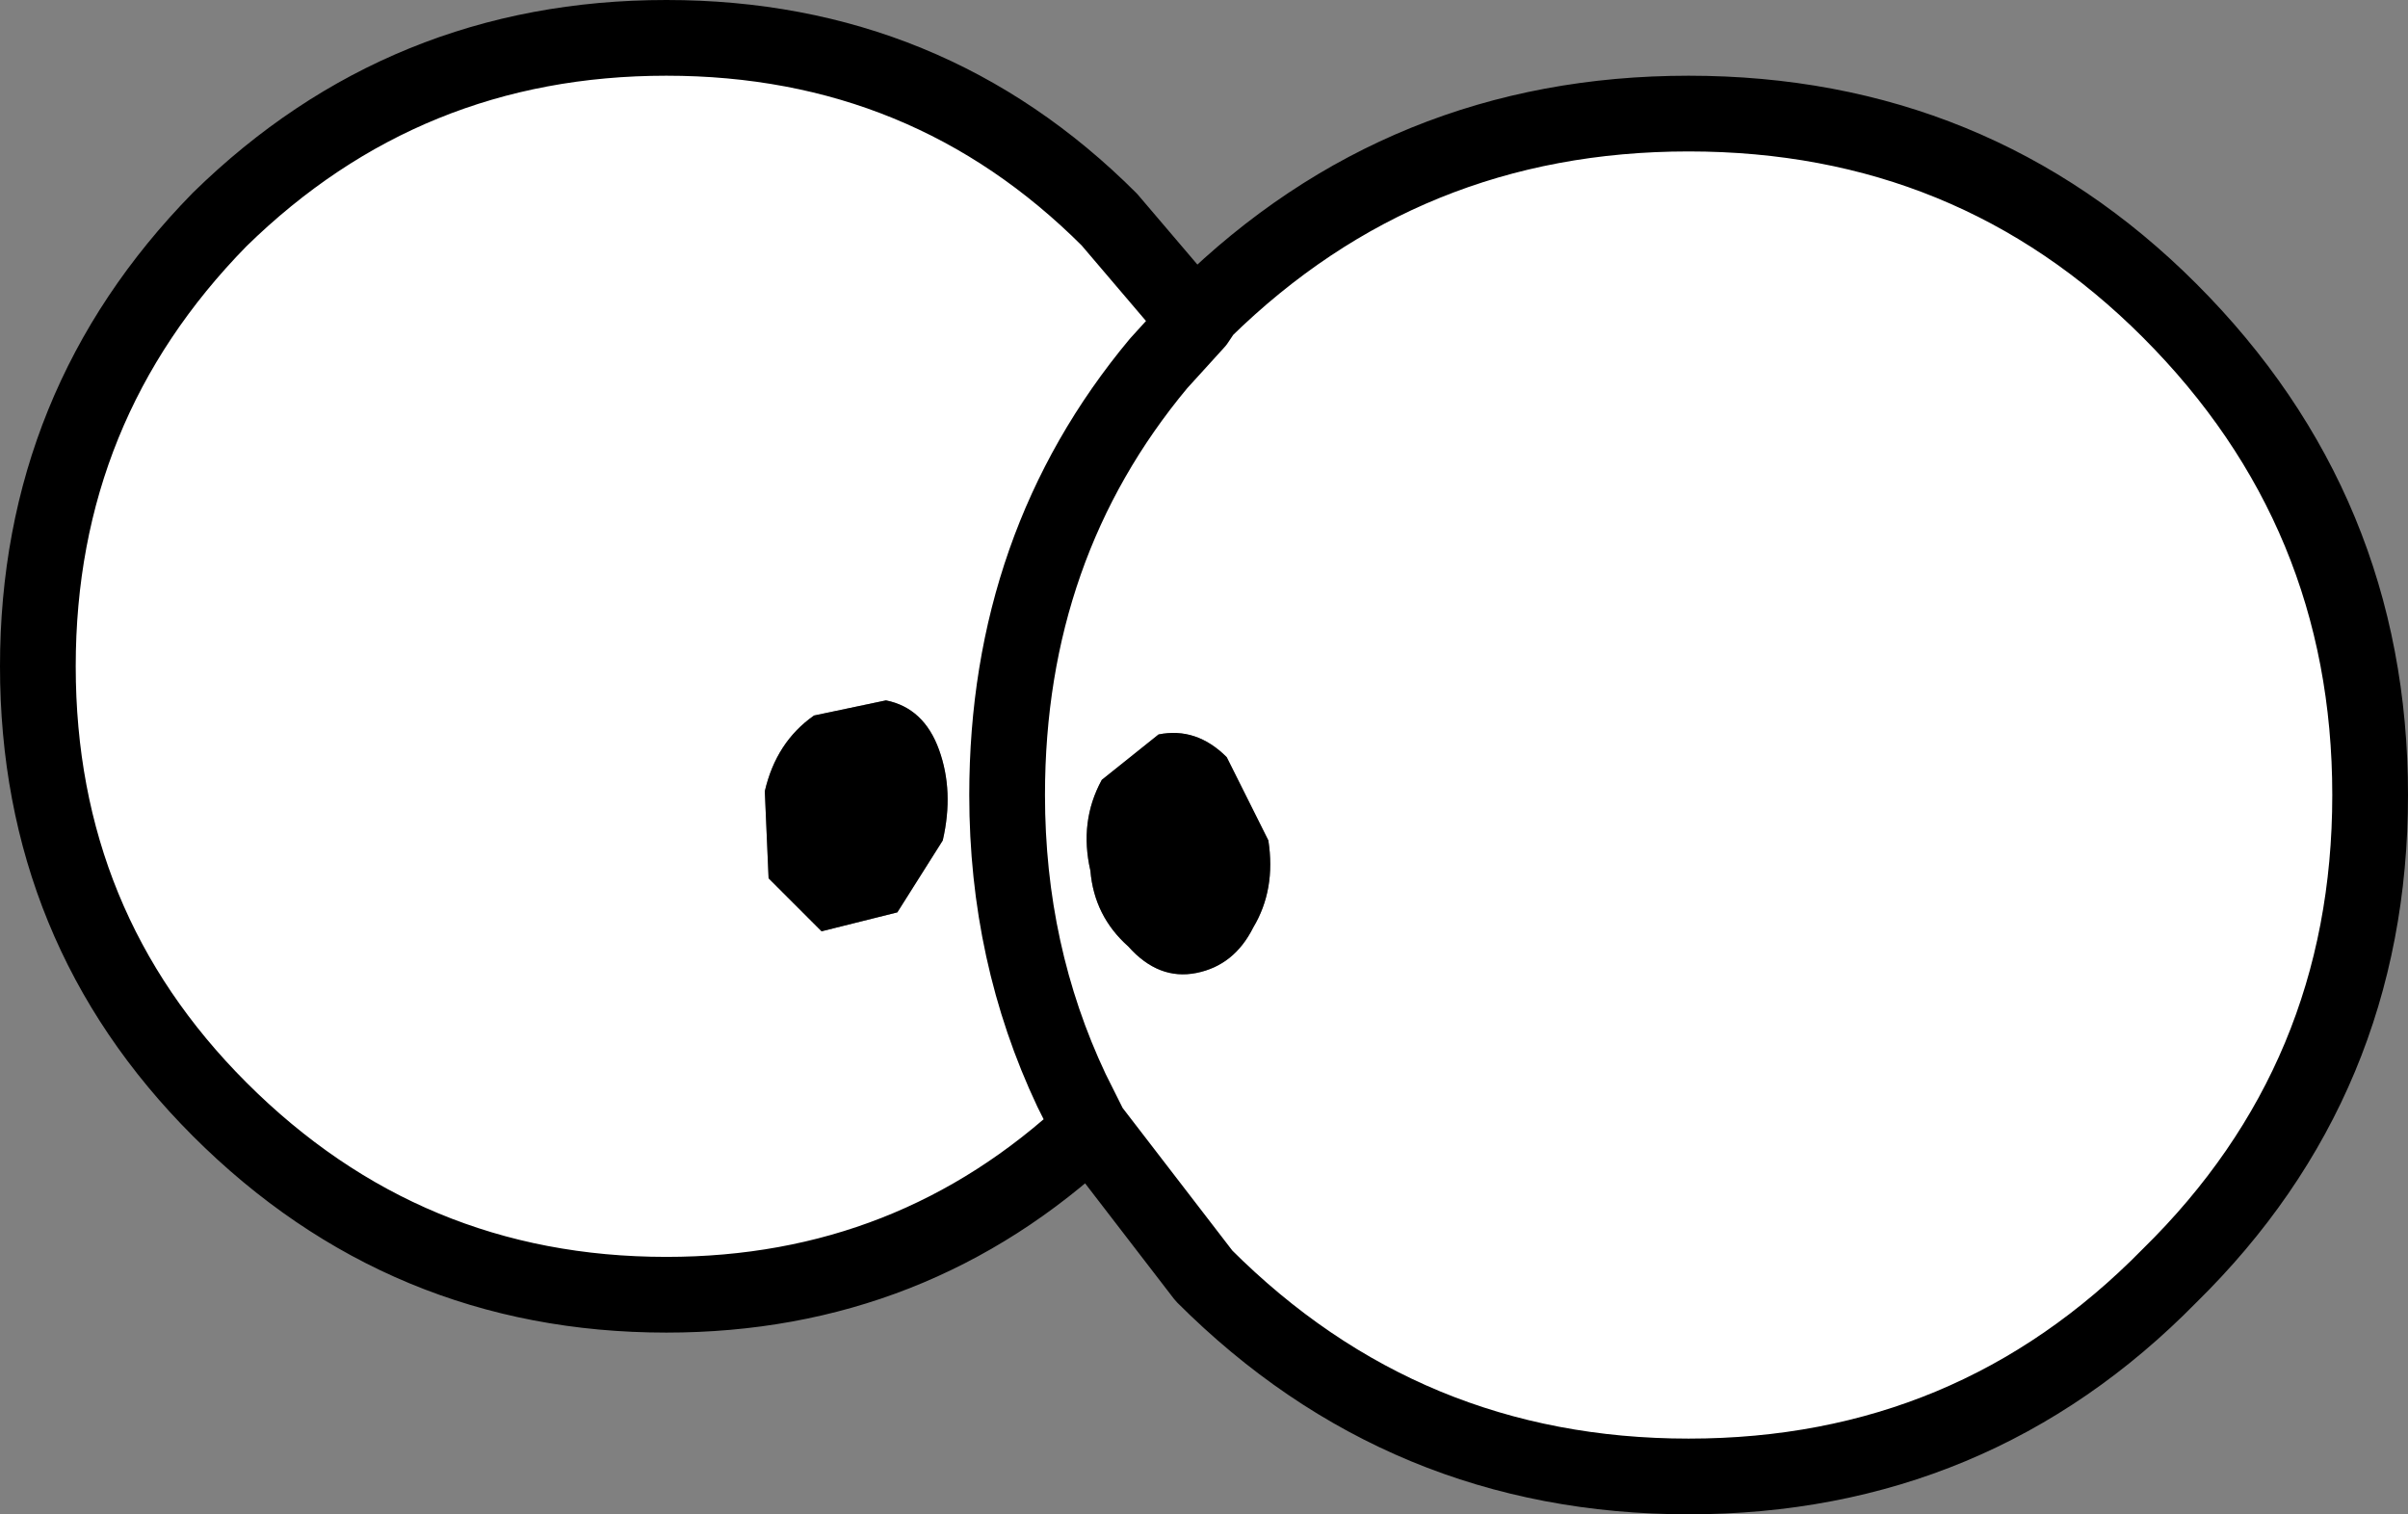 <?xml version="1.0" encoding="UTF-8" standalone="no"?>
<svg xmlns:xlink="http://www.w3.org/1999/xlink" height="20.0px" width="31.8px" xmlns="http://www.w3.org/2000/svg">
  <rect width="100%" height="100%" fill="#808080" stroke="none"/>
  <g transform="matrix(1.0, 0.0, 0.0, 1.0, 15.9, 10.0)">
    <path d="M-1.5 4.9 Q-3.85 7.1 -7.1 7.1 -10.55 7.1 -13.0 4.65 -15.4 2.25 -15.4 -1.2 -15.4 -4.65 -13.0 -7.1 -10.55 -9.5 -7.1 -9.5 -3.65 -9.5 -1.25 -7.1 L-0.1 -5.75 -0.6 -5.2 Q-2.6 -2.8 -2.6 0.5 -2.6 2.6 -1.75 4.4 L-1.5 4.9 -1.75 4.4 Q-2.6 2.6 -2.6 0.5 -2.6 -2.8 -0.6 -5.2 L-0.1 -5.75 0.0 -5.9 Q2.65 -8.5 6.4 -8.5 10.15 -8.5 12.75 -5.9 15.4 -3.25 15.4 0.5 15.4 4.25 12.75 6.85 10.15 9.5 6.4 9.5 2.65 9.5 0.0 6.85 L-1.5 4.9 M-3.45 1.1 Q-3.3 0.45 -3.5 -0.1 -3.7 -0.65 -4.2 -0.75 L-5.15 -0.55 Q-5.65 -0.2 -5.8 0.45 L-5.75 1.6 -5.05 2.3 -4.05 2.05 -3.45 1.1 M0.85 1.1 L0.3 0.0 Q-0.1 -0.4 -0.6 -0.3 L-1.35 0.3 Q-1.65 0.85 -1.5 1.5 -1.45 2.1 -1.0 2.5 -0.6 2.95 -0.1 2.85 0.4 2.75 0.65 2.25 0.95 1.75 0.85 1.1" fill="#ffffff" fill-rule="evenodd" stroke="none"/>
    <path d="M0.85 1.1 Q0.95 1.75 0.65 2.25 0.4 2.75 -0.1 2.85 -0.6 2.95 -1.0 2.5 -1.45 2.1 -1.5 1.5 -1.65 0.85 -1.35 0.3 L-0.6 -0.3 Q-0.1 -0.4 0.3 0.0 L0.85 1.1 M-3.45 1.1 L-4.05 2.05 -5.05 2.3 -5.75 1.6 -5.8 0.45 Q-5.65 -0.2 -5.15 -0.55 L-4.2 -0.75 Q-3.7 -0.65 -3.5 -0.1 -3.3 0.45 -3.45 1.1" fill="#000000" fill-rule="evenodd" stroke="none"/>
    <path d="M-0.1 -5.75 L-1.25 -7.1 Q-3.65 -9.5 -7.1 -9.5 -10.55 -9.5 -13.0 -7.1 -15.4 -4.65 -15.4 -1.2 -15.4 2.25 -13.0 4.65 -10.55 7.1 -7.1 7.1 -3.85 7.1 -1.5 4.9 L-1.75 4.4 Q-2.6 2.6 -2.6 0.5 -2.6 -2.8 -0.6 -5.2 L-0.1 -5.75 0.0 -5.9 Q2.65 -8.5 6.4 -8.5 10.15 -8.5 12.75 -5.9 15.4 -3.25 15.4 0.5 15.4 4.25 12.75 6.85 10.15 9.5 6.4 9.5 2.65 9.5 0.0 6.85 L-1.5 4.9" fill="none" stroke="#000000" stroke-linecap="round" stroke-linejoin="round" stroke-width="1.0"/>
  </g>
</svg>
